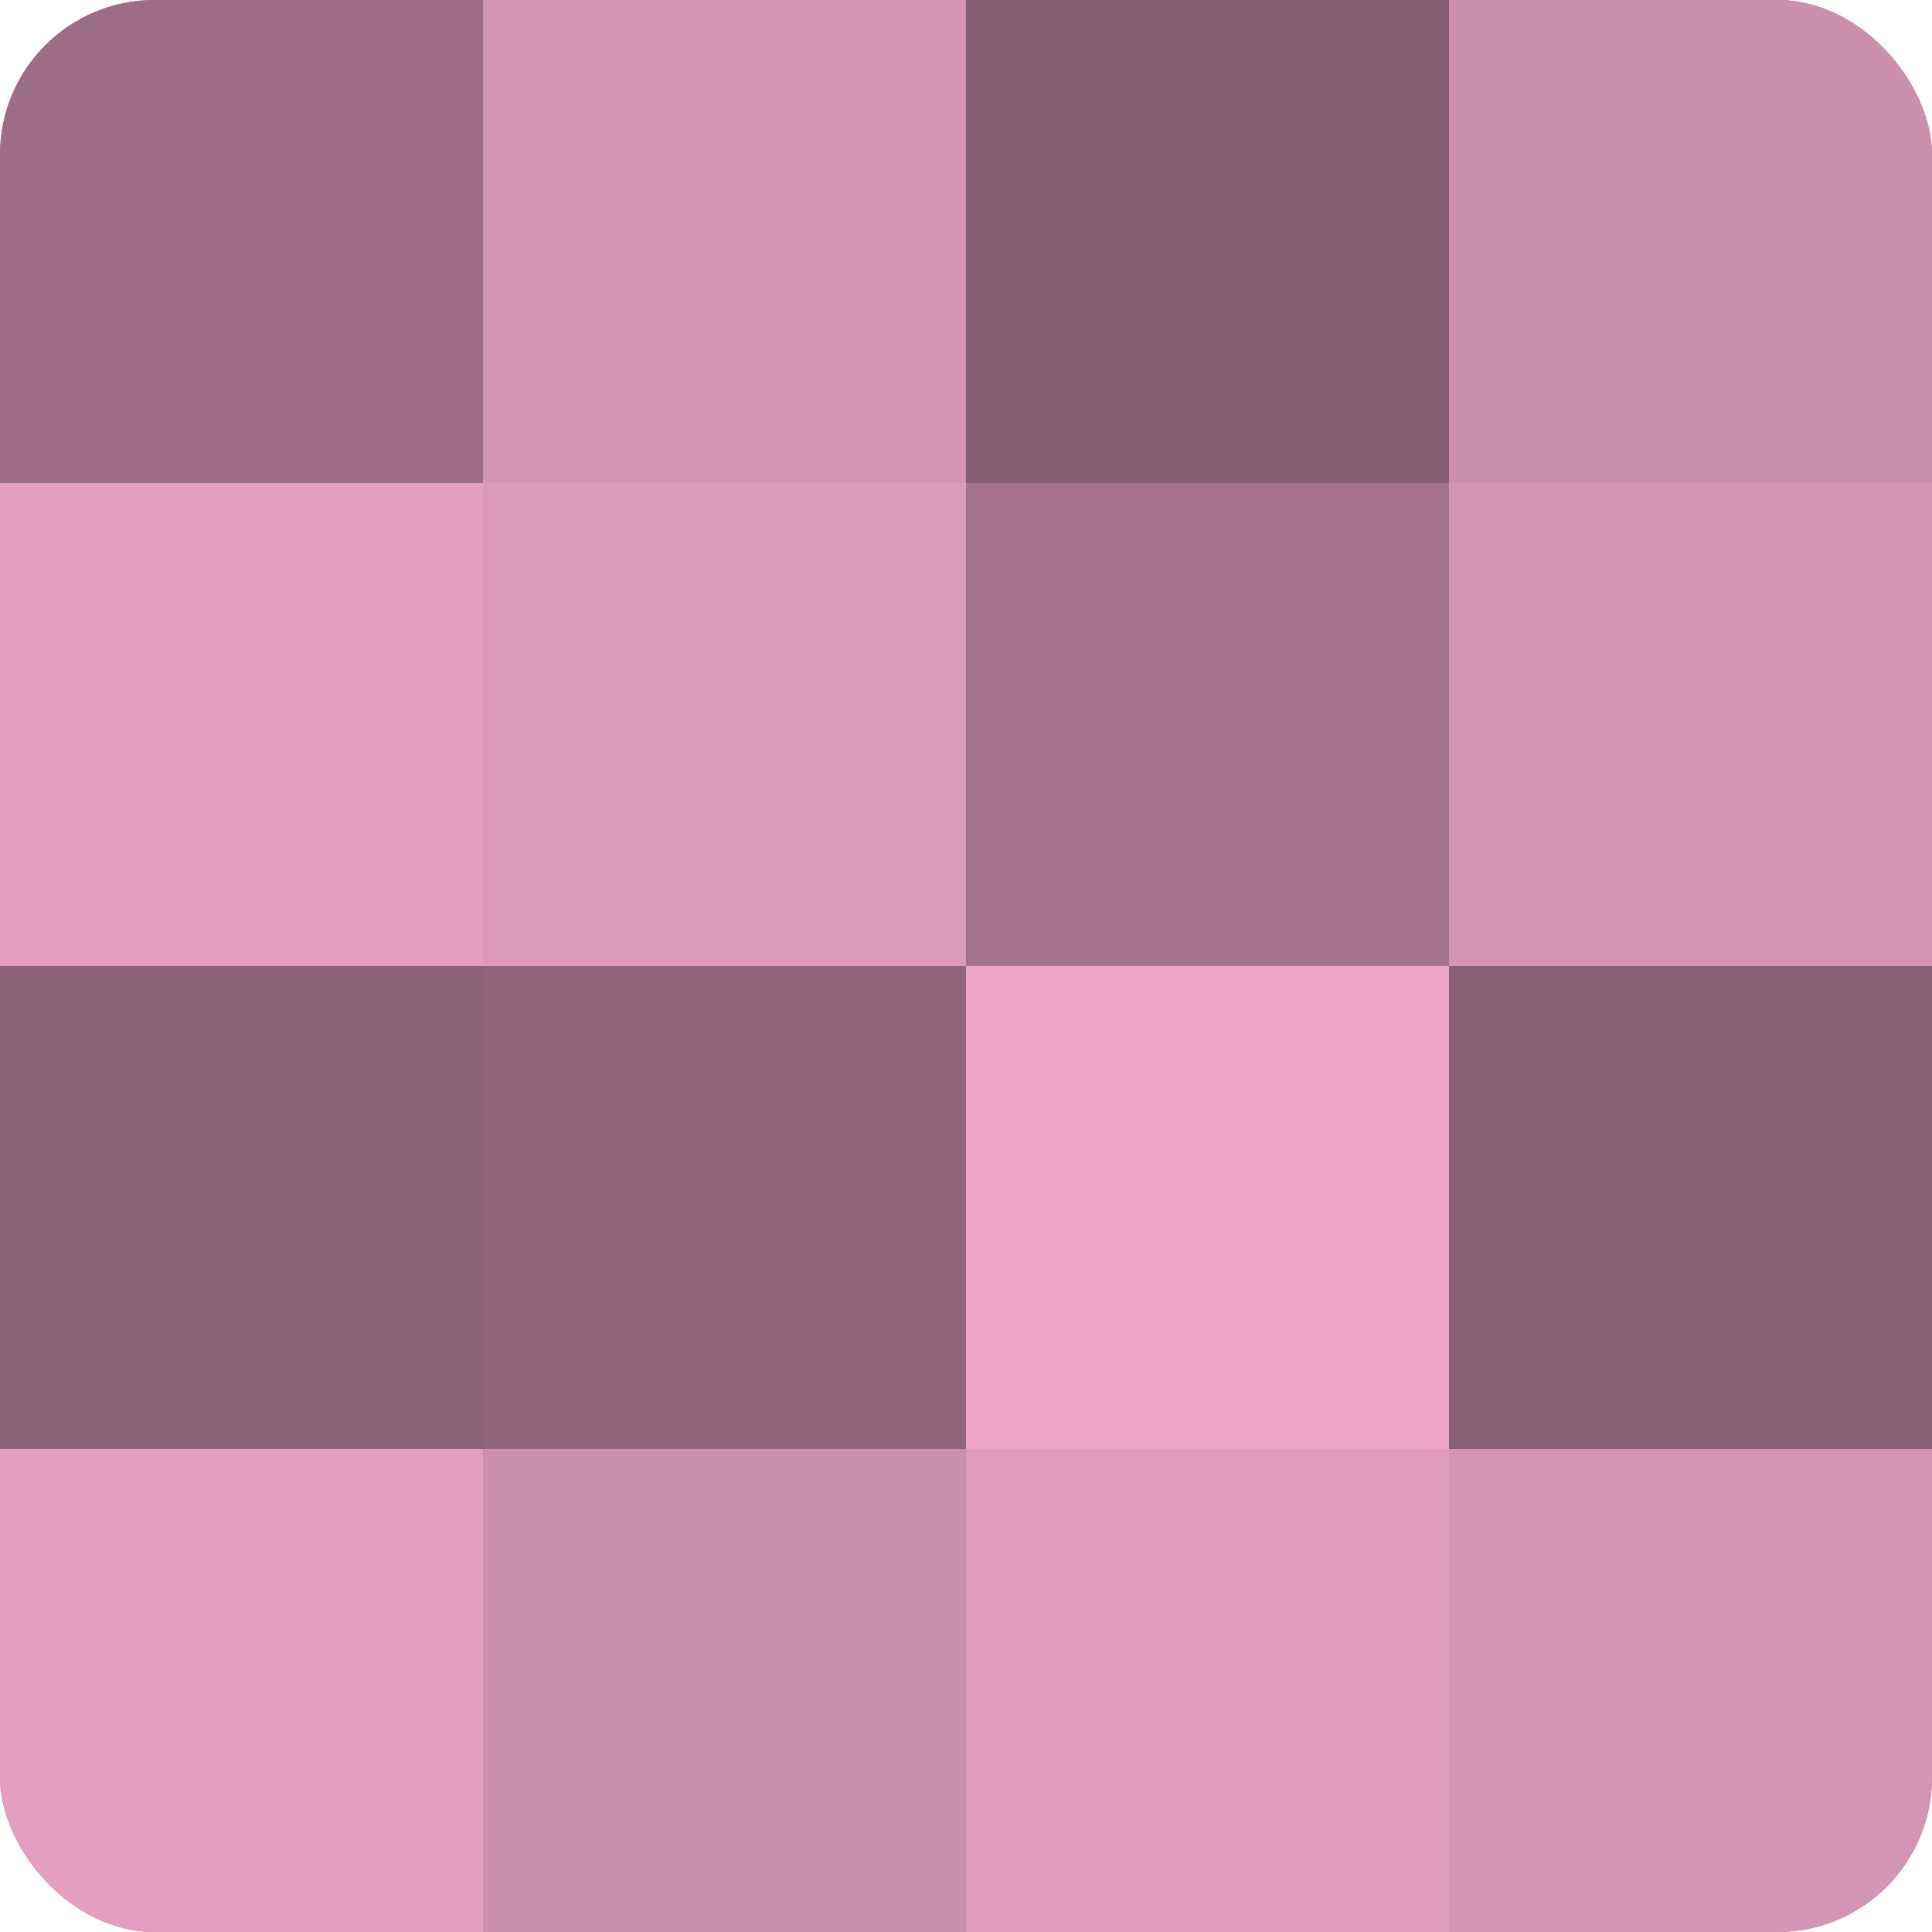 <?xml version="1.0" encoding="UTF-8"?>
<svg xmlns="http://www.w3.org/2000/svg" width="60" height="60" viewBox="0 0 100 100" preserveAspectRatio="xMidYMid meet"><defs><clipPath id="c" width="100" height="100"><rect width="100" height="100" rx="8" ry="8"/></clipPath></defs><g clip-path="url(#c)"><rect width="100" height="100" fill="#a07087"/><rect width="25" height="25" fill="#9c6d84"/><rect y="25" width="25" height="25" fill="#e49fc0"/><rect y="50" width="25" height="25" fill="#8c6276"/><rect y="75" width="25" height="25" fill="#e49fc0"/><rect x="25" width="25" height="25" fill="#d494b3"/><rect x="25" y="25" width="25" height="25" fill="#dc9aba"/><rect x="25" y="50" width="25" height="25" fill="#90657a"/><rect x="25" y="75" width="25" height="25" fill="#cc8fac"/><rect x="50" width="25" height="25" fill="#845d70"/><rect x="50" y="25" width="25" height="25" fill="#a4738b"/><rect x="50" y="50" width="25" height="25" fill="#eca5c7"/><rect x="50" y="75" width="25" height="25" fill="#e09dbd"/><rect x="75" width="25" height="25" fill="#cc8fac"/><rect x="75" y="25" width="25" height="25" fill="#d494b3"/><rect x="75" y="50" width="25" height="25" fill="#885f73"/><rect x="75" y="75" width="25" height="25" fill="#d494b3"/></g></svg>
